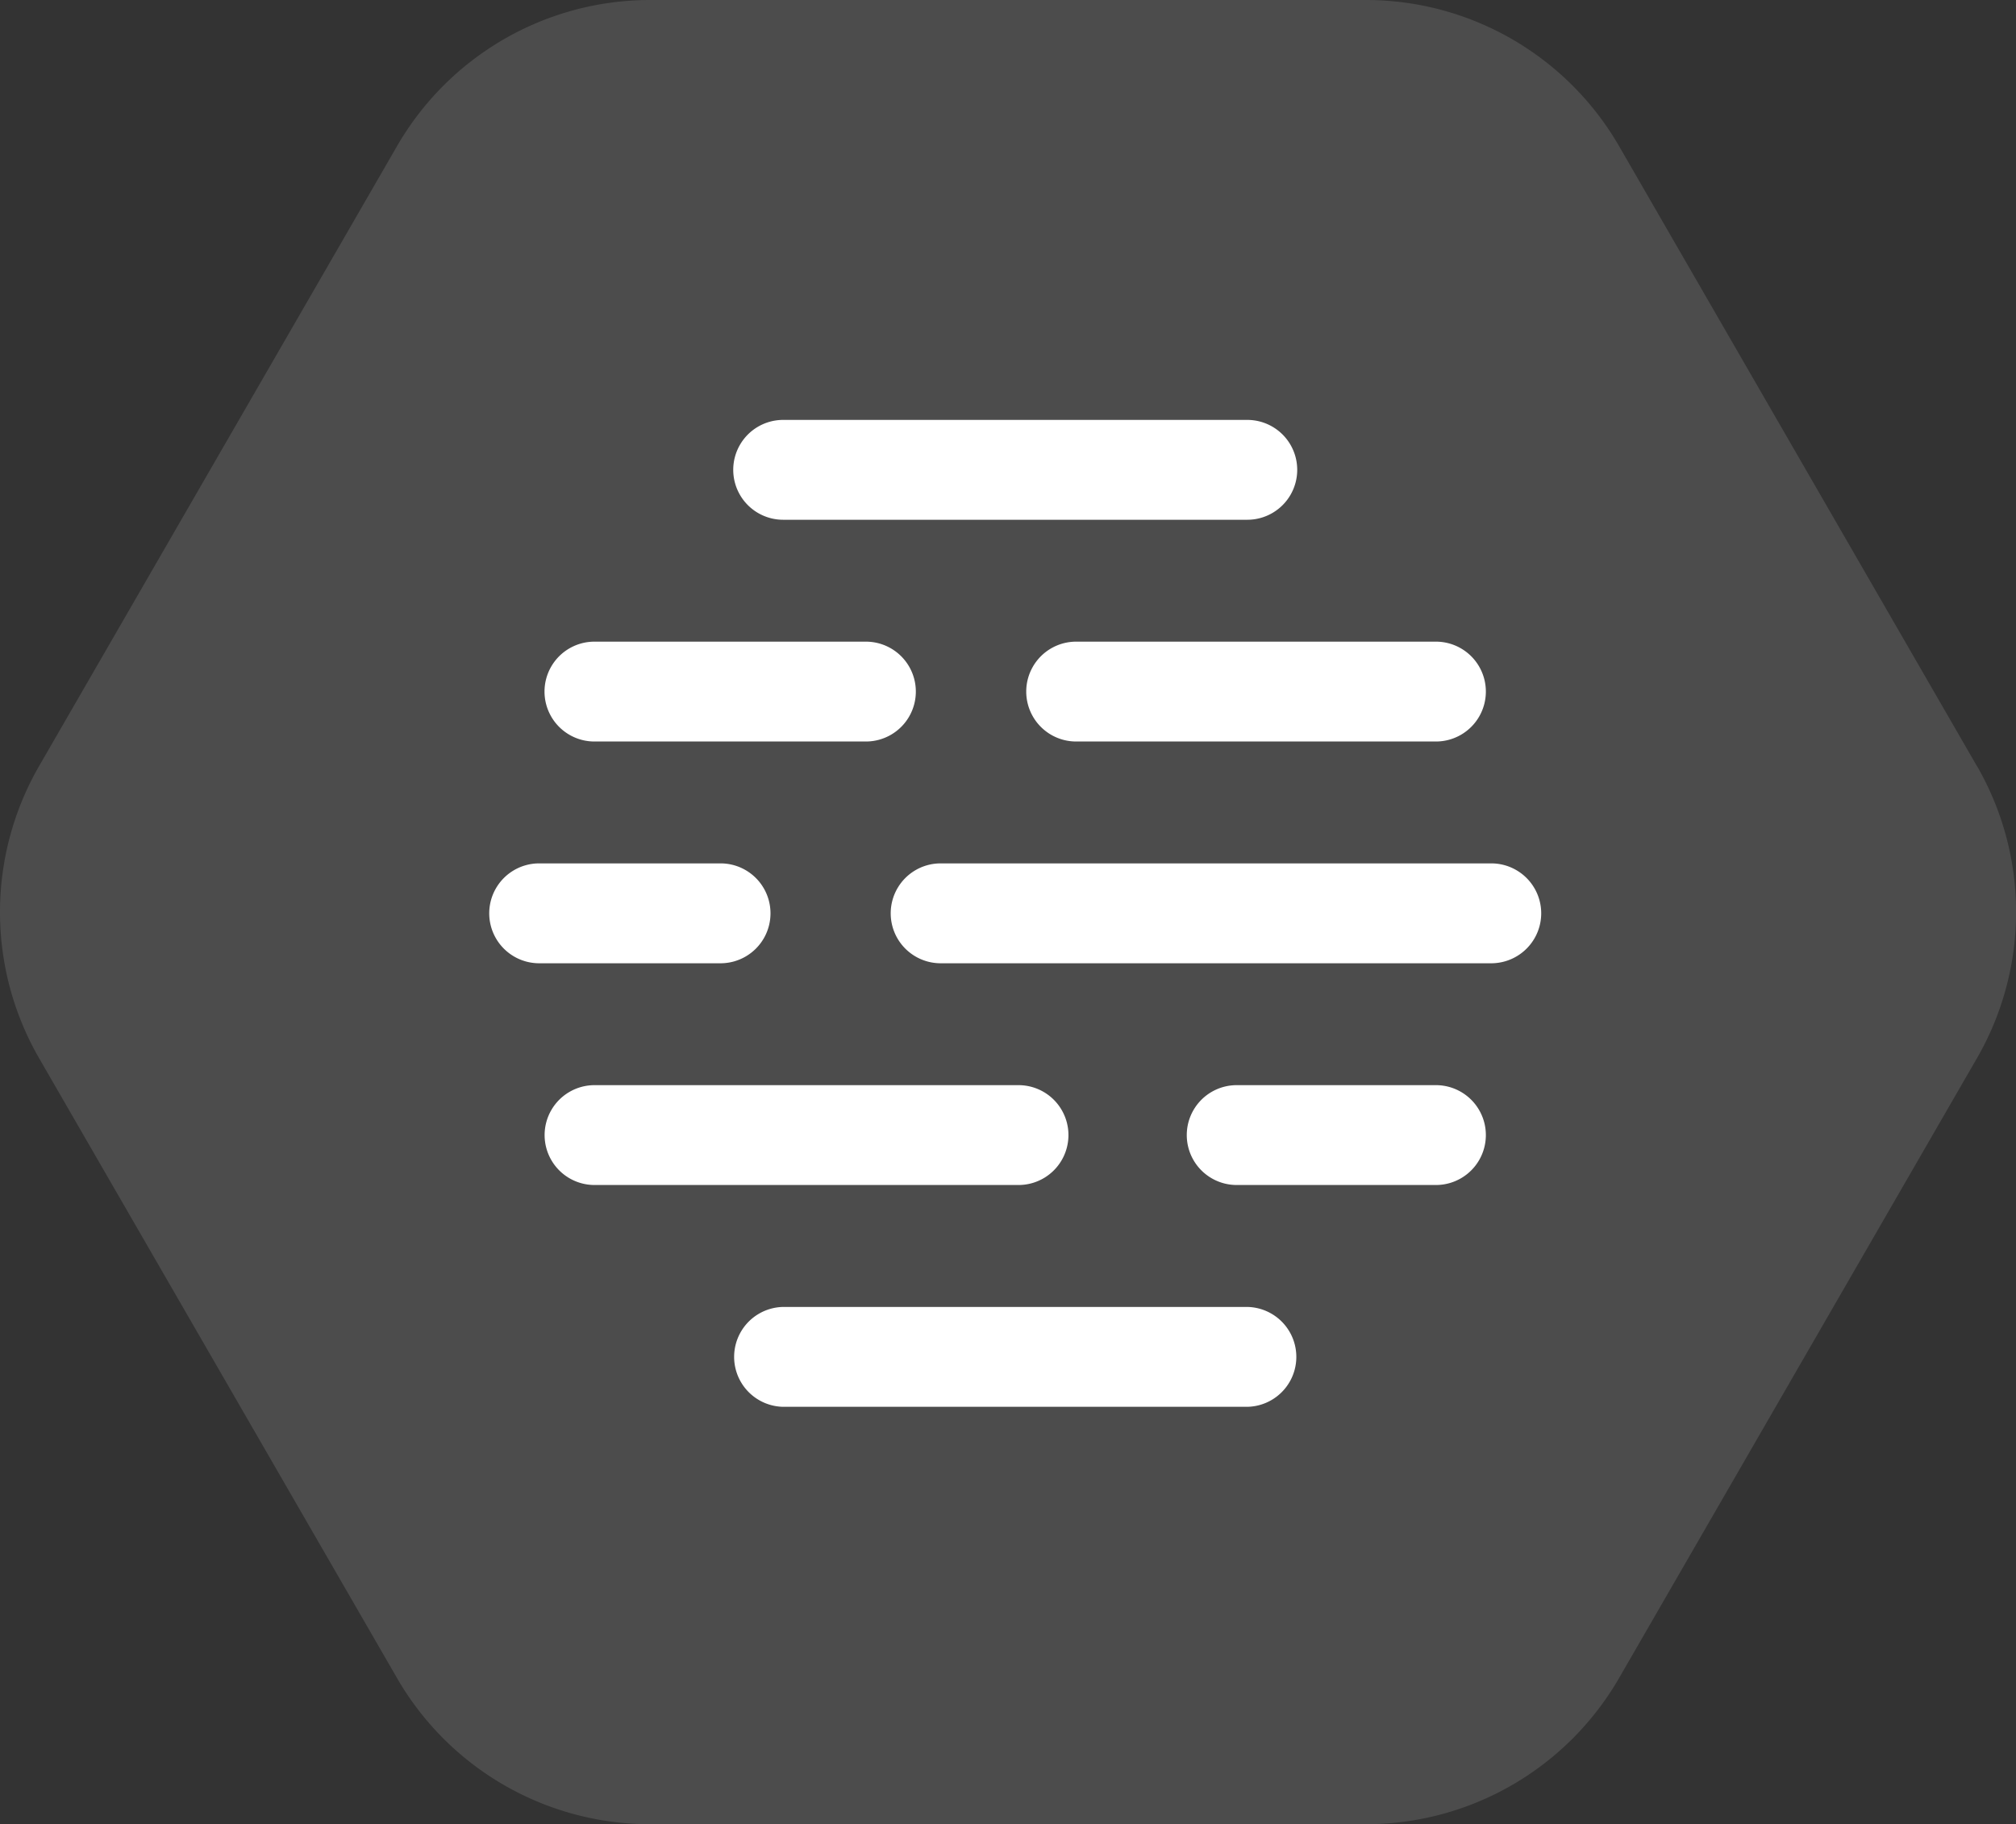 <?xml version="1.0" encoding="UTF-8"?>
<svg xmlns="http://www.w3.org/2000/svg" xmlns:xlink="http://www.w3.org/1999/xlink" height="110.417" viewBox="0 0 122.023 110.417" width="122.023">
  <rect x="0" y="0" width="122.023" height="110.417" fill="#333333" stroke="none"/>
  <clipPath id="a">
    <path d="m0 0h122.023v110.417h-122.023z"></path>
  </clipPath>
  <g fill="#fff" transform="translate(-913.62 -184.891)">
    <path d="m989.115 210.308h-28.092a3.022 3.022 0 1 0 0 6.044h28.092a3.022 3.022 0 1 0 0-6.044"></path>
    <path d="m966.036 223.73h-16.436a3.022 3.022 0 1 0 0 6.044h16.431a3.022 3.022 0 0 0 0-6.044"></path>
    <path d="m1000.533 223.73h-21.776a3.022 3.022 0 1 0 0 6.044h21.776a3.022 3.022 0 0 0 0-6.044"></path>
    <path d="m975.268 250.575h-25.662a3.022 3.022 0 1 0 0 6.044h25.662a3.022 3.022 0 0 0 0-6.044"></path>
    <path d="m1000.533 250.575h-12.059a3.022 3.022 0 0 0 0 6.044h12.059a3.022 3.022 0 0 0 0-6.044"></path>
    <path d="m957.291 237.152h-11.091a3.023 3.023 0 0 0 0 6.045h11.088a3.023 3.023 0 0 0 0-6.045"></path>
    <path d="m1003.934 237.152h-33.434a3.023 3.023 0 0 0 0 6.045h33.437a3.023 3.023 0 0 0 0-6.045"></path>
    <path d="m989.115 264h-28.092a3.023 3.023 0 0 0 0 6.045h28.092a3.023 3.023 0 0 0 0-6.045"></path>
  </g>
  <g clip-path="url(#a)" opacity=".122">
    <path d="m119.652 46.361-21.652-37.513a17.7 17.7 0 0 0 -15.332-8.848h-43.316a17.693 17.693 0 0 0 -15.323 8.848l-21.658 37.513a17.7 17.7 0 0 0 0 17.7l21.659 37.511a17.69 17.69 0 0 0 15.323 8.848h43.315a17.7 17.7 0 0 0 15.332-8.851l21.657-37.511a17.7 17.7 0 0 0 0-17.7" fill="#fff"></path>
  </g>
</svg>
